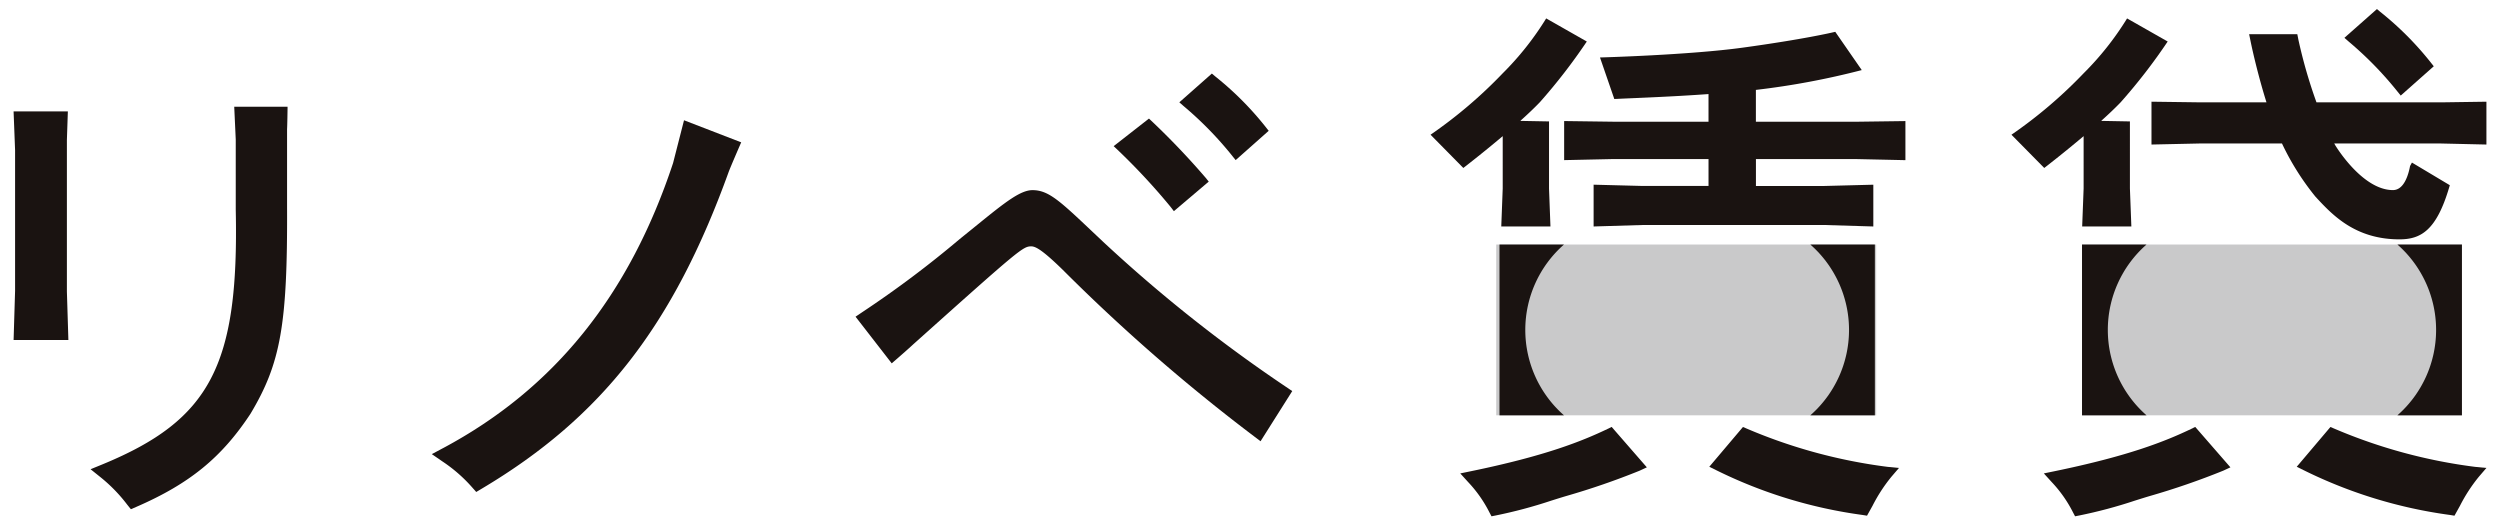 <svg xmlns="http://www.w3.org/2000/svg" xmlns:xlink="http://www.w3.org/1999/xlink" width="276" height="58" viewBox="0 0 276 58"><defs><clipPath id="a"><rect width="276" height="58" transform="translate(-1.5 -1)" fill="none"/></clipPath></defs><g transform="translate(1.5 1)" clip-path="url(#a)"><g style="isolation:isolate"><rect width="41.943" height="18.855" transform="translate(163.686 25.996)" fill="#c9c9ca"/><rect width="41.943" height="18.855" transform="translate(228.354 25.996)" fill="#c9c9ca"/><path d="M6.176,27.141c0-.291.066-2.129.1-2.972l.006-.18H.291l.165,4.283V43.807L.292,49.23H6.341l-.165-5.354Z" transform="translate(-0.291 -12.691)" fill="#1a1311"/><path d="M33.908,35.358C34.269,52.5,31.115,58.54,19.236,63.445L17.88,64l1.144.918A17.212,17.212,0,0,1,21.916,67.9l.414.516.607-.263c5.875-2.555,9.405-5.434,12.593-10.27,3.339-5.568,4.1-9.845,4.043-22.866V26.459c.029-.43.054-2.276.054-2.3l0-.176H33.74l.167,3.612Z" transform="translate(-9.381 -13.197)" fill="#1a1311"/><path d="M243.5,64.732a162.927,162.927,0,0,1-20.15-15.983l-1.19-1.123c-3.642-3.444-4.869-4.6-6.634-4.6-1.316,0-2.985,1.305-6.064,3.806q-.69.562-1.466,1.186l-.494.4a116.006,116.006,0,0,1-10.74,8.061l-.768.518,3.995,5.151.691-.6c.331-.288,1.156-1.008,1.677-1.494,11.754-10.518,12.12-10.822,13.038-10.822.494,0,1.278.444,3.492,2.606a202.74,202.74,0,0,0,21.066,18.338l.753.573,3.5-5.54Z" transform="translate(-103.042 -23.034)" fill="#1a1311"/><path d="M263.853,24.968l.031-.034-.031.033Z" transform="translate(-138.291 -13.055)" fill="#1a1311"/><path d="M259.268,25.444l-3.905,3.051h0a71.037,71.037,0,0,1,6.292,6.714l.355.465,3.849-3.265-.339-.421a83.561,83.561,0,0,0-6.259-6.537Z" transform="translate(-133.914 -13.36)" fill="#1a1311"/><path d="M276.433,23.845l.365.451,3.647-3.233-.324-.411a34.642,34.642,0,0,0-5.583-5.6l-.367-.31-3.592,3.175.474.416a39.156,39.156,0,0,1,5.379,5.508" transform="translate(-141.881 -7.621)" fill="#1a1311"/><path d="M98.66,63.249l-1.257.672,1.173.807a16.532,16.532,0,0,1,3.254,2.832l.476.539.618-.368C116.171,59.853,124.072,49.7,130.2,32.7c.262-.67.977-2.319,1.271-3l.09-.2-6.314-2.438-1.209,4.723c-4.846,14.638-13.147,24.93-25.377,31.465" transform="translate(-51.231 -14.785)" fill="#1a1311"/><path d="M549.676,101.54a58.162,58.162,0,0,1-15.489-4.2l-.467-.2L530,101.532l.76.375a52.062,52.062,0,0,0,16.172,4.948l.481.079.606-1.09a17.711,17.711,0,0,1,2.109-3.236l.81-.943Z" transform="translate(-277.94 -51.001)" fill="#1a1311"/><path d="M488.466,97.359c-2.844,1.358-6.865,2.974-15.117,4.671l-1.131.233.877.965a14.083,14.083,0,0,1,2.338,3.328l.234.442.507-.1a51.963,51.963,0,0,0,6.044-1.614c.573-.181,1.128-.357,1.683-.521a81.589,81.589,0,0,0,8.116-2.8l.8-.371-3.885-4.462Z" transform="translate(-248.078 -50.998)" fill="#1a1311"/><path d="M533.787,17.929V13.2l-5.008.073H515.025a54.992,54.992,0,0,1-2-6.933l-.115-.59h-5.32l.162.785c.311,1.517.944,4.156,1.753,6.737h-7.27l-5.425-.073v4.73l5.4-.118h9.007c.034.07.067.145.1.213a28.8,28.8,0,0,0,3.593,5.657c1.839,1.99,4.357,4.715,9.275,4.715,2.364,0,4.09-.981,5.5-5.769l.061-.208-4.182-2.5-.208.383c-.184.992-.675,2.655-1.89,2.655-3.389,0-6.336-4.894-6.365-4.944s-.076-.135-.114-.2h11.784Z" transform="translate(-260.786 -2.972)" fill="#1a1311"/><path d="M477.9,13.509l-3.172-.059c.8-.715,1.546-1.423,2.161-2.063a62.725,62.725,0,0,0,5.181-6.7l-4.482-2.549A32.634,32.634,0,0,1,472.8,8.185a51.119,51.119,0,0,1-7.977,6.792h0l3.62,3.67c.034-.026,2.1-1.615,4.347-3.513V20.9l-.16,4.209h5.43l-.159-4.19Z" transform="translate(-244.258 -1.104)" fill="#1a1311"/><path d="M546.744,9.1l.365.451,3.647-3.233-.324-.411A34.639,34.639,0,0,0,544.85.31L544.483,0l-3.592,3.175.474.416A39.156,39.156,0,0,1,546.744,9.1" transform="translate(-283.568)" fill="#1a1311"/><path d="M488.06,54.958a12.54,12.54,0,0,0,0,18.855h-7.121V54.958Z" transform="translate(-252.585 -28.962)" fill="#1a1311"/><path d="M560.123,54.958V73.813H553a12.54,12.54,0,0,0,0-18.855Z" transform="translate(-289.826 -28.962)" fill="#1a1311"/><path d="M352.17,97.359c-2.844,1.358-6.865,2.974-15.117,4.671l-1.131.233.877.965a14.084,14.084,0,0,1,2.338,3.328l.234.442.507-.1a51.959,51.959,0,0,0,6.044-1.614c.573-.181,1.128-.357,1.683-.521a81.587,81.587,0,0,0,8.116-2.8l.8-.371-3.885-4.462Z" transform="translate(-176.209 -50.998)" fill="#1a1311"/><path d="M413.38,101.54a58.162,58.162,0,0,1-15.489-4.2l-.467-.2-3.718,4.392.76.375a52.061,52.061,0,0,0,16.172,4.948l.481.079.606-1.09a17.687,17.687,0,0,1,2.11-3.236l.81-.943Z" transform="translate(-206.5 -51.001)" fill="#1a1311"/><path d="M351.877,54.958a12.54,12.54,0,0,0,0,18.855h-7.121V54.958Z" transform="translate(-180.713 -28.962)" fill="#1a1311"/><path d="M423.94,54.958V73.813h-7.121a12.54,12.54,0,0,0,0-18.855Z" transform="translate(-218.458 -28.962)" fill="#1a1311"/><path d="M342.043,13.509l-3.172-.059c.8-.715,1.546-1.423,2.161-2.063a62.871,62.871,0,0,0,5.181-6.7L341.73,2.136a32.659,32.659,0,0,1-4.789,6.049,51.117,51.117,0,0,1-7.977,6.792h0l3.619,3.67c.034-.026,2.1-1.615,4.348-3.513V20.9l-.16,4.209h5.43l-.158-4.19Z" transform="translate(-172.531 -1.104)" fill="#1a1311"/><path d="M381.589,15.128V11.613a85.878,85.878,0,0,0,11.688-2.188h0L390.352,5.2c-.339.082-3.463.82-10.239,1.751-5.889.809-15.6,1.079-15.736,1.082l1.582,4.584.338-.015c2.478-.115,6-.237,10.062-.529v3.052H365.846l-5.425-.073v4.314l5.4-.118H376.36v2.97h-7.253l-5.433-.141v4.614l5.4-.163h20.045l5.435.163V22.079l-5.421.141h-7.539V19.25h11.073l5.43.119V15.055l-5.424.073Z" transform="translate(-189.239 -2.688)" fill="#1a1311"/></g></g></svg>